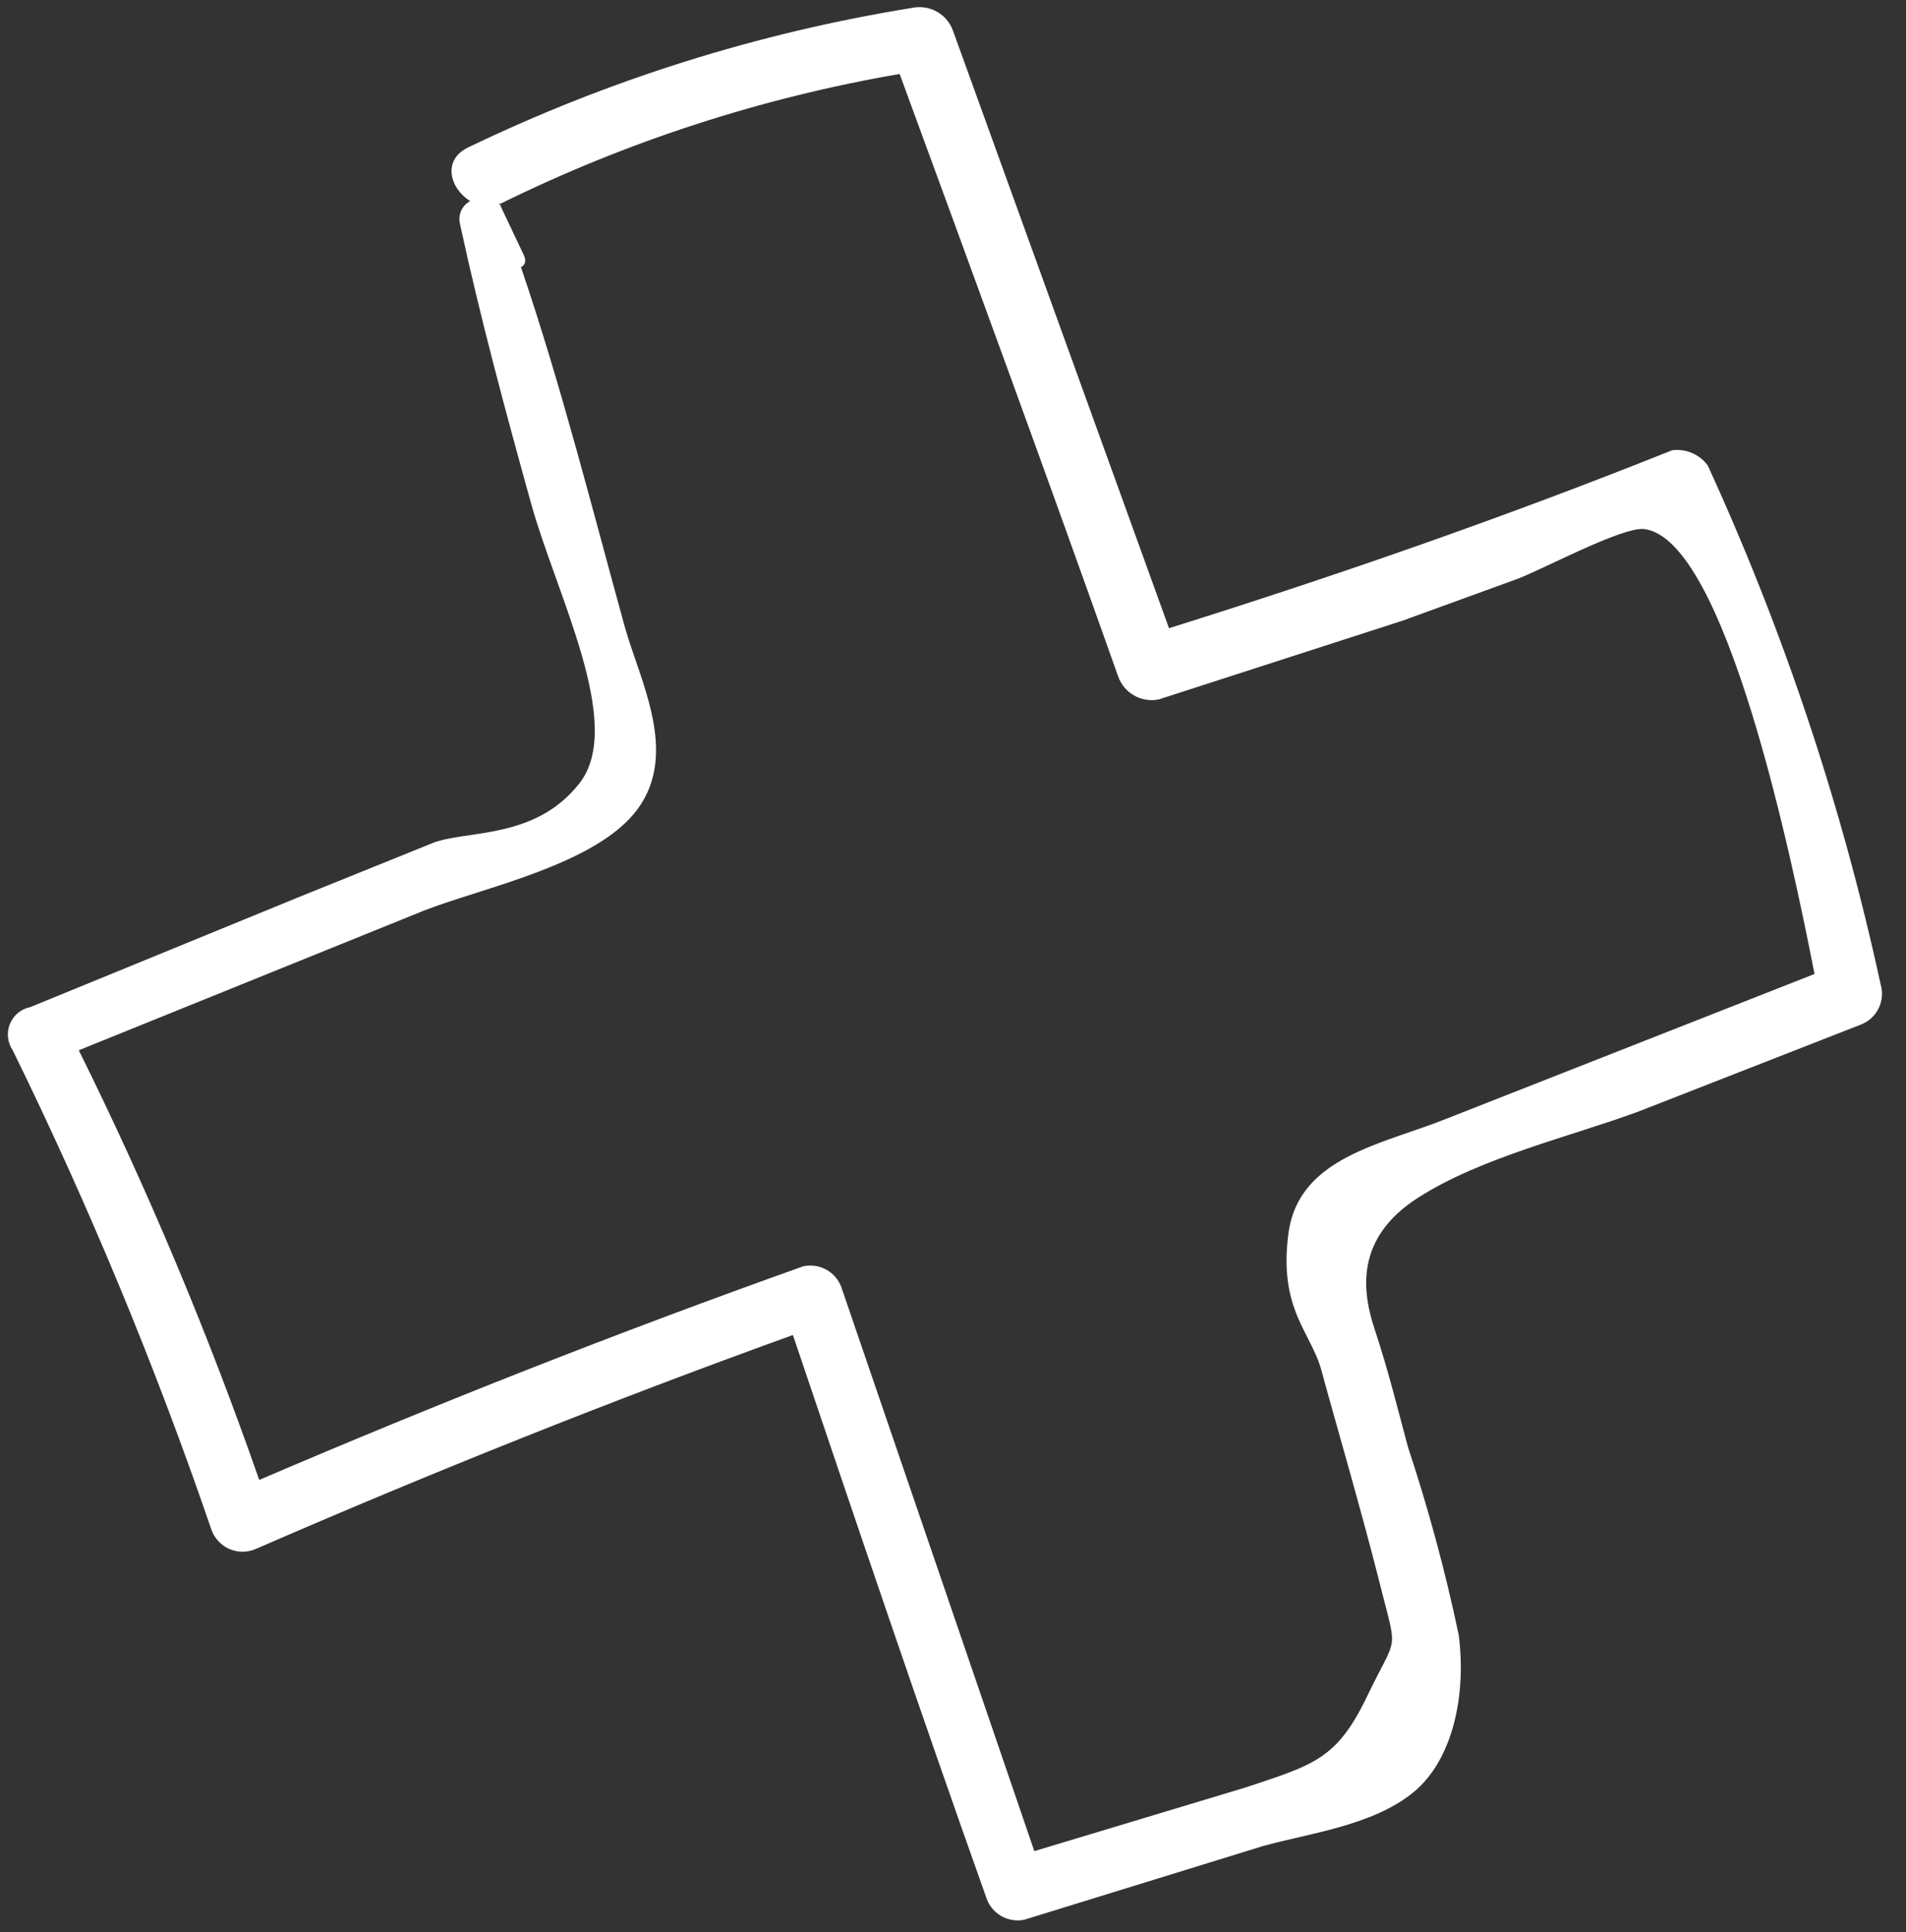<?xml version="1.0" encoding="UTF-8"?> <svg xmlns="http://www.w3.org/2000/svg" width="75" height="76" viewBox="0 0 75 76" fill="none"><rect x="0" y="0" width="75" height="76" fill="#333333" stroke="none"/> <path d="M74 38.709C72.475 31.684 70.195 24.844 67.2 18.309C67.041 18.093 66.828 17.924 66.582 17.818C66.336 17.712 66.066 17.675 65.8 17.709C59.3 20.309 52.7 22.609 46 24.709L37.5 1.209C37.386 0.891 37.162 0.625 36.868 0.46C36.574 0.295 36.23 0.241 35.9 0.309C29.832 1.287 23.937 3.14 18.4 5.809C17.4 6.309 17.7 7.409 18.5 7.909C18.343 7.993 18.218 8.127 18.145 8.29C18.073 8.453 18.057 8.636 18.1 8.809C18.9 12.509 19.9 16.209 20.9 19.809C21.9 23.409 24.6 28.509 22.8 30.809C21 33.109 18.2 32.609 16.9 33.209L11.7 35.309L1.2 39.609C1.021 39.644 0.853 39.722 0.712 39.837C0.571 39.953 0.461 40.102 0.392 40.27C0.322 40.439 0.296 40.622 0.315 40.803C0.334 40.985 0.397 41.158 0.5 41.309C3.492 47.406 6.097 53.685 8.3 60.109C8.354 60.288 8.446 60.453 8.57 60.593C8.693 60.734 8.846 60.846 9.017 60.922C9.188 60.997 9.373 61.036 9.56 61.033C9.747 61.031 9.931 60.989 10.1 60.909C17 57.909 24 55.109 31.2 52.509C33.7 59.909 36.2 67.309 38.8 74.609C38.893 74.919 39.099 75.183 39.376 75.349C39.653 75.515 39.983 75.572 40.3 75.509L49.7 72.609C51.5 72.109 54 71.809 55.6 70.509C57.2 69.209 57.7 66.609 57.4 64.309C56.874 61.806 56.206 59.336 55.4 56.909C55 55.409 54.6 53.809 54.1 52.309C53.6 50.809 53.3 48.709 55.8 47.109C58.3 45.509 61.8 44.709 64.5 43.709L73.2 40.309C73.513 40.195 73.77 39.966 73.919 39.668C74.068 39.371 74.097 39.027 74 38.709V38.709ZM56.9 44.009C54.4 45.009 51.1 45.509 50.7 48.509C50.3 51.509 51.6 52.409 52 53.909C52.4 55.409 53.6 59.509 54.3 62.309C55 65.109 55 64.209 53.8 66.709C52.6 69.209 51.7 69.409 49 70.309L40.7 72.809L33.1 50.609C32.988 50.318 32.774 50.077 32.499 49.93C32.224 49.783 31.904 49.74 31.6 49.809C24.3 52.409 17.2 55.209 10.2 58.209C8.187 52.434 5.816 46.789 3.1 41.309L16.7 35.809C19 34.909 23.5 34.009 25.1 31.809C26.7 29.609 25.2 26.809 24.6 24.709C23.3 20.009 22.1 15.209 20.5 10.509C20.7 10.409 20.7 10.209 20.6 10.009L19.7 8.109C19.7 8.096 19.698 8.083 19.692 8.071C19.687 8.059 19.68 8.048 19.671 8.038C19.662 8.029 19.651 8.022 19.638 8.017C19.626 8.012 19.613 8.009 19.6 8.009H19.7C24.662 5.565 29.949 3.848 35.4 2.909C38.3 10.809 41.2 18.709 44 26.609C44.114 26.927 44.338 27.192 44.632 27.358C44.926 27.523 45.27 27.577 45.6 27.509L55.2 24.409L59.6 22.809C60.5 22.509 63.8 20.709 64.7 20.809C67.9 21.209 70.5 33.709 71.4 38.309L56.9 44.009Z" fill="white"></path> </svg> 
